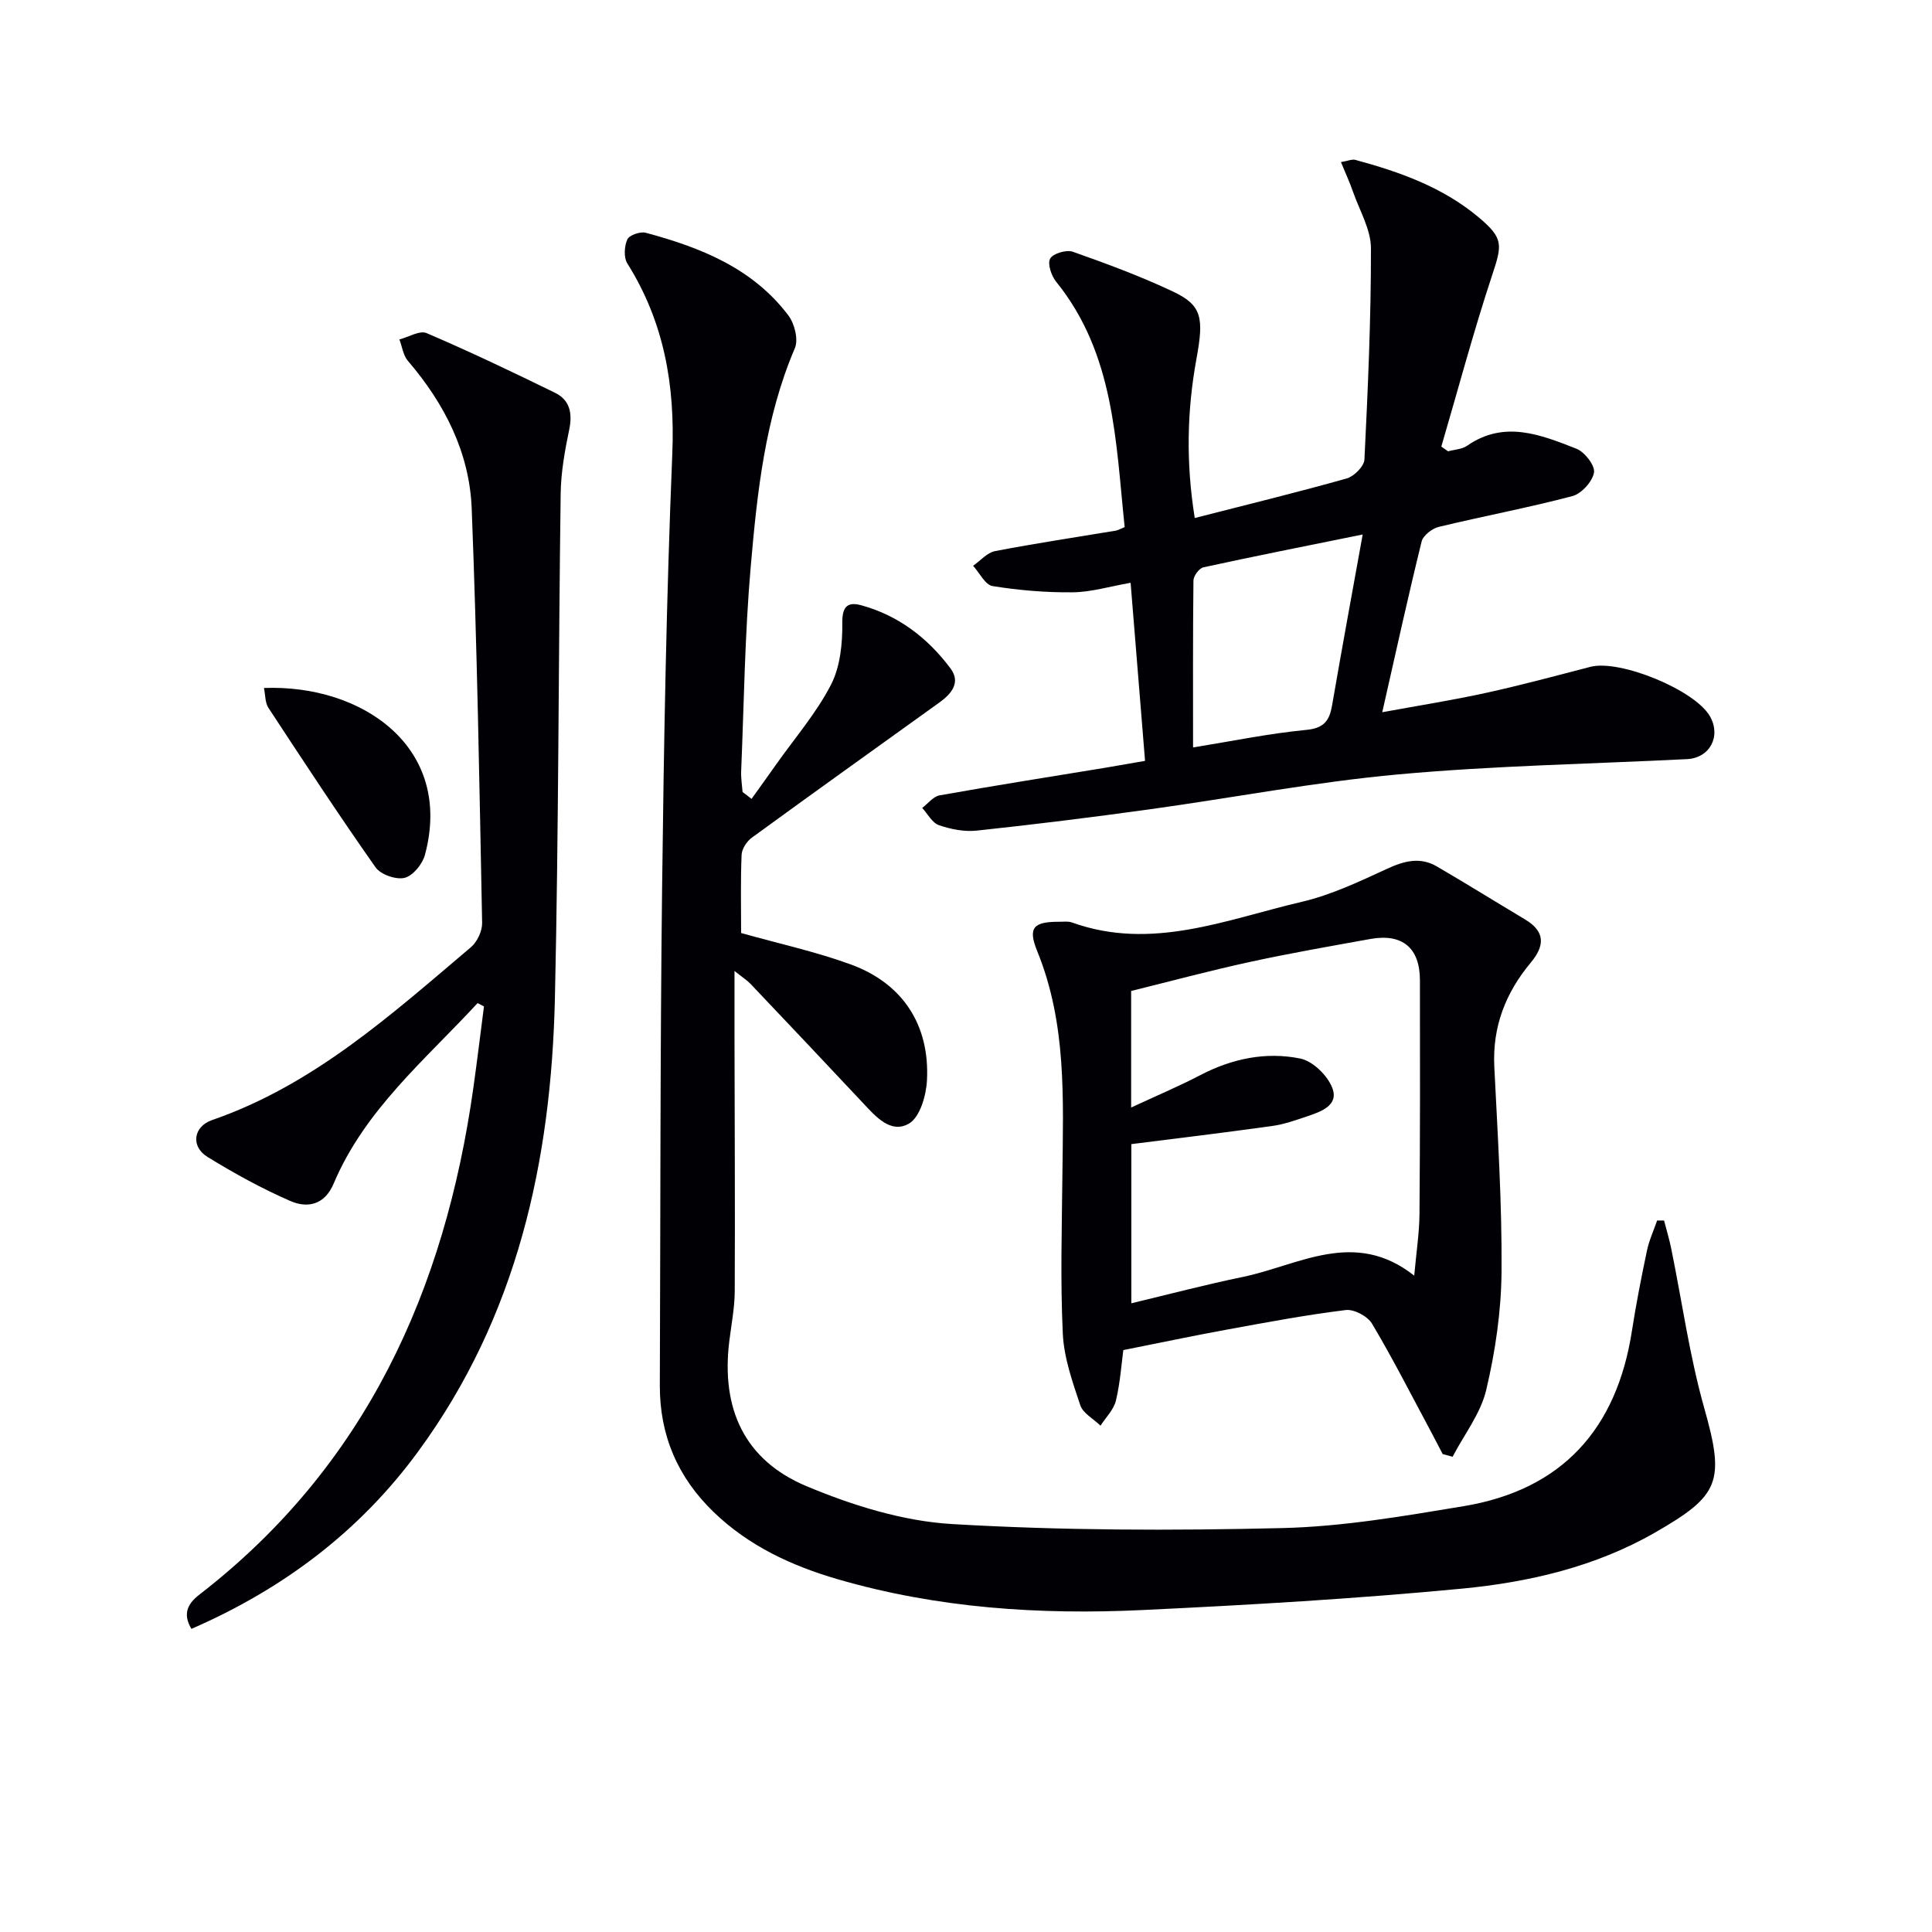 <svg enable-background="new 0 0 400 400" viewBox="0 0 400 400" xmlns="http://www.w3.org/2000/svg"><g fill="#010105"><path d="m152.07 201.03c0 5.23-.01 9.35 0 13.48.03 17.61.13 35.23.05 52.84-.02 3.45-.71 6.91-1.13 10.35-1.71 13.97 3.12 24.61 16.02 30.01 9.51 3.98 19.93 7.23 30.12 7.83 22.73 1.34 45.58 1.38 68.36.83 12.54-.3 25.1-2.47 37.53-4.53 20.43-3.39 31.71-16.01 34.85-36.28.86-5.56 1.95-11.1 3.11-16.61.45-2.14 1.39-4.18 2.11-6.26.48 0 .96.01 1.44.01.5 1.94 1.08 3.86 1.48 5.81 2.25 11.02 3.79 22.24 6.84 33.03 4.33 15.28 3.16 18.1-10.25 25.79-12.29 7.05-26.03 10.25-39.91 11.58-21.98 2.1-44.06 3.38-66.12 4.43-21.31 1.02-42.51-.38-63.14-6.38-9.49-2.76-18.36-6.86-25.63-13.86-7.48-7.2-11.23-15.92-11.19-26.29.14-34.32.06-68.65.47-102.96.36-29.95.88-59.92 2.11-89.85.59-14.26-1.69-27.33-9.31-39.46-.77-1.23-.63-3.56 0-4.97.4-.89 2.68-1.68 3.81-1.38 11.37 3.05 22.17 7.34 29.55 17.14 1.27 1.69 2.09 4.97 1.33 6.75-6.19 14.48-7.8 29.87-9.14 45.23-1.23 14.07-1.39 28.22-1.98 42.34-.06 1.43.18 2.88.29 4.32.62.48 1.24.95 1.86 1.43 1.72-2.4 3.45-4.8 5.15-7.21 3.84-5.43 8.27-10.56 11.29-16.41 1.93-3.74 2.4-8.56 2.35-12.88-.04-3.6 1.34-4.3 3.98-3.57 7.66 2.11 13.72 6.77 18.41 13.04 2.21 2.95.18 5.3-2.31 7.09-12.95 9.31-25.93 18.58-38.81 27.97-1.05.76-2.07 2.32-2.12 3.55-.23 5.47-.1 10.96-.1 16.19 7.87 2.22 15.5 3.87 22.76 6.53 10.72 3.93 16.31 12.54 15.72 23.96-.16 3.15-1.45 7.64-3.72 8.96-3.76 2.19-6.9-1.44-9.57-4.3-7.73-8.26-15.51-16.47-23.3-24.68-.68-.7-1.53-1.23-3.26-2.61z"/><path d="m237.07 157.53c-.99-12.27-1.96-24.14-2.99-36.87-4.3.75-8.13 1.93-11.98 1.97-5.54.06-11.14-.41-16.6-1.29-1.53-.25-2.7-2.74-4.03-4.2 1.51-1.05 2.9-2.72 4.55-3.04 8.3-1.6 16.67-2.85 25.01-4.24.46-.08.89-.35 1.82-.73-1.86-17.71-2.08-35.81-14.17-50.78-1-1.24-1.85-3.71-1.26-4.8.57-1.06 3.36-1.9 4.69-1.43 7.03 2.48 14.05 5.08 20.78 8.26 5.97 2.82 6.38 5.43 4.83 13.87-1.95 10.67-2.22 21.41-.36 33 10.74-2.75 21.15-5.29 31.46-8.19 1.52-.43 3.6-2.51 3.67-3.92.72-14.57 1.37-29.16 1.35-43.74-.01-3.89-2.35-7.8-3.7-11.66-.69-1.98-1.57-3.89-2.51-6.18 1.43-.24 2.28-.64 2.97-.46 9.2 2.49 18.13 5.66 25.56 11.91 5.15 4.33 4.86 5.66 2.79 11.91-3.88 11.73-7.06 23.68-10.54 35.54.47.33.93.65 1.4.98 1.32-.37 2.87-.41 3.93-1.15 7.72-5.36 15.27-2.27 22.64.61 1.71.67 3.89 3.49 3.64 4.94-.33 1.88-2.6 4.38-4.5 4.88-9.14 2.41-18.46 4.15-27.65 6.37-1.38.33-3.23 1.78-3.54 3.03-2.81 11.41-5.33 22.89-8.15 35.34 7.52-1.38 14.5-2.48 21.4-3.99 7.28-1.59 14.48-3.54 21.7-5.41 6.11-1.58 21.63 4.79 24.74 10.23 2.37 4.15-.01 8.65-4.76 8.88-19.93 1-39.91 1.35-59.76 3.16-17.33 1.58-34.49 4.89-51.75 7.27-11.82 1.63-23.68 3.11-35.54 4.37-2.56.27-5.36-.28-7.82-1.13-1.4-.48-2.32-2.33-3.46-3.57 1.2-.9 2.3-2.37 3.61-2.6 11.44-2.04 22.92-3.85 34.38-5.73 2.44-.41 4.89-.85 8.15-1.41zm9.94-2.78c8.16-1.32 15.79-2.9 23.5-3.64 3.69-.35 4.76-2.03 5.28-5.06 1.09-6.36 2.24-12.71 3.38-19.06.94-5.25 1.91-10.5 2.96-16.33-11.65 2.36-22.33 4.48-32.98 6.8-.87.19-2.05 1.78-2.06 2.73-.13 11.42-.08 22.85-.08 34.56z"/><path d="m98.88 207.68c-10.82 11.73-23.35 22.09-29.8 37.37-1.86 4.41-5.4 5.16-8.98 3.6-5.92-2.58-11.63-5.73-17.14-9.12-3.52-2.17-2.95-6.29.97-7.64 21-7.26 37.09-21.84 53.58-35.79 1.29-1.1 2.34-3.34 2.31-5.02-.56-28.61-1.04-57.22-2.16-85.81-.46-11.6-5.63-21.72-13.22-30.57-.97-1.14-1.18-2.93-1.75-4.42 1.9-.49 4.21-1.93 5.64-1.31 8.97 3.84 17.79 8.05 26.56 12.34 3.1 1.51 3.66 4.24 2.96 7.64-.91 4.36-1.71 8.83-1.77 13.26-.47 34.79-.41 69.59-1.19 104.37-.76 33.8-7.8 65.95-28.28 93.89-12.15 16.62-28.04 28.53-46.98 36.77-1.95-3.26-.6-5.35 1.66-7.1 34.43-26.63 50.83-63 56.73-105.03.78-5.57 1.46-11.16 2.18-16.74-.44-.23-.88-.46-1.32-.69z"/><path d="m298.69 301.05c-.9-1.73-1.79-3.46-2.71-5.18-3.92-7.3-7.68-14.71-11.92-21.82-.92-1.54-3.72-3.03-5.44-2.82-8.2 1.01-16.35 2.54-24.49 4.03-6.96 1.27-13.89 2.73-21.56 4.26-.37 2.74-.63 6.68-1.53 10.46-.45 1.88-2.09 3.47-3.19 5.19-1.44-1.4-3.63-2.55-4.19-4.24-1.62-4.83-3.39-9.84-3.62-14.85-.52-10.96-.19-21.96-.08-32.94.16-15.61.9-31.22-5.21-46.2-2.03-4.98-.72-6.13 4.68-6.1.83 0 1.74-.13 2.48.14 16.53 5.95 32-.62 47.62-4.27 6.07-1.42 11.89-4.18 17.61-6.82 3.57-1.65 6.88-2.53 10.37-.49 6.13 3.58 12.17 7.33 18.27 10.98 4.19 2.51 4.05 5.45 1.14 8.93-5.19 6.22-7.95 13.26-7.54 21.55.7 14.1 1.6 28.22 1.5 42.33-.06 8.22-1.28 16.57-3.17 24.57-1.15 4.89-4.57 9.25-6.97 13.85-.68-.19-1.36-.37-2.05-.56zm-64.5-71.75c5.1-2.37 9.8-4.35 14.31-6.7 6.57-3.43 13.59-4.89 20.71-3.44 2.61.53 5.69 3.55 6.65 6.14 1.34 3.6-2.41 4.87-5.27 5.84-2.35.79-4.74 1.64-7.18 1.98-9.65 1.35-19.32 2.51-29.18 3.76v32.95c7.87-1.88 15.4-3.87 23.02-5.44 11.64-2.4 23.15-10.07 35.55-.28.44-4.92 1.06-8.87 1.09-12.82.13-16.12.12-32.24.09-48.36-.01-6.7-3.66-9.72-10.28-8.52-8.32 1.5-16.66 2.95-24.92 4.75-8.33 1.81-16.57 4.03-24.59 6.01z"/><path d="m54.65 142.44c20.41-.78 39.3 12.34 33.33 34.55-.51 1.91-2.49 4.34-4.22 4.76-1.77.43-4.95-.68-6.01-2.18-7.62-10.84-14.9-21.93-22.17-33.01-.71-1.08-.63-2.67-.93-4.12z"/></g></svg>